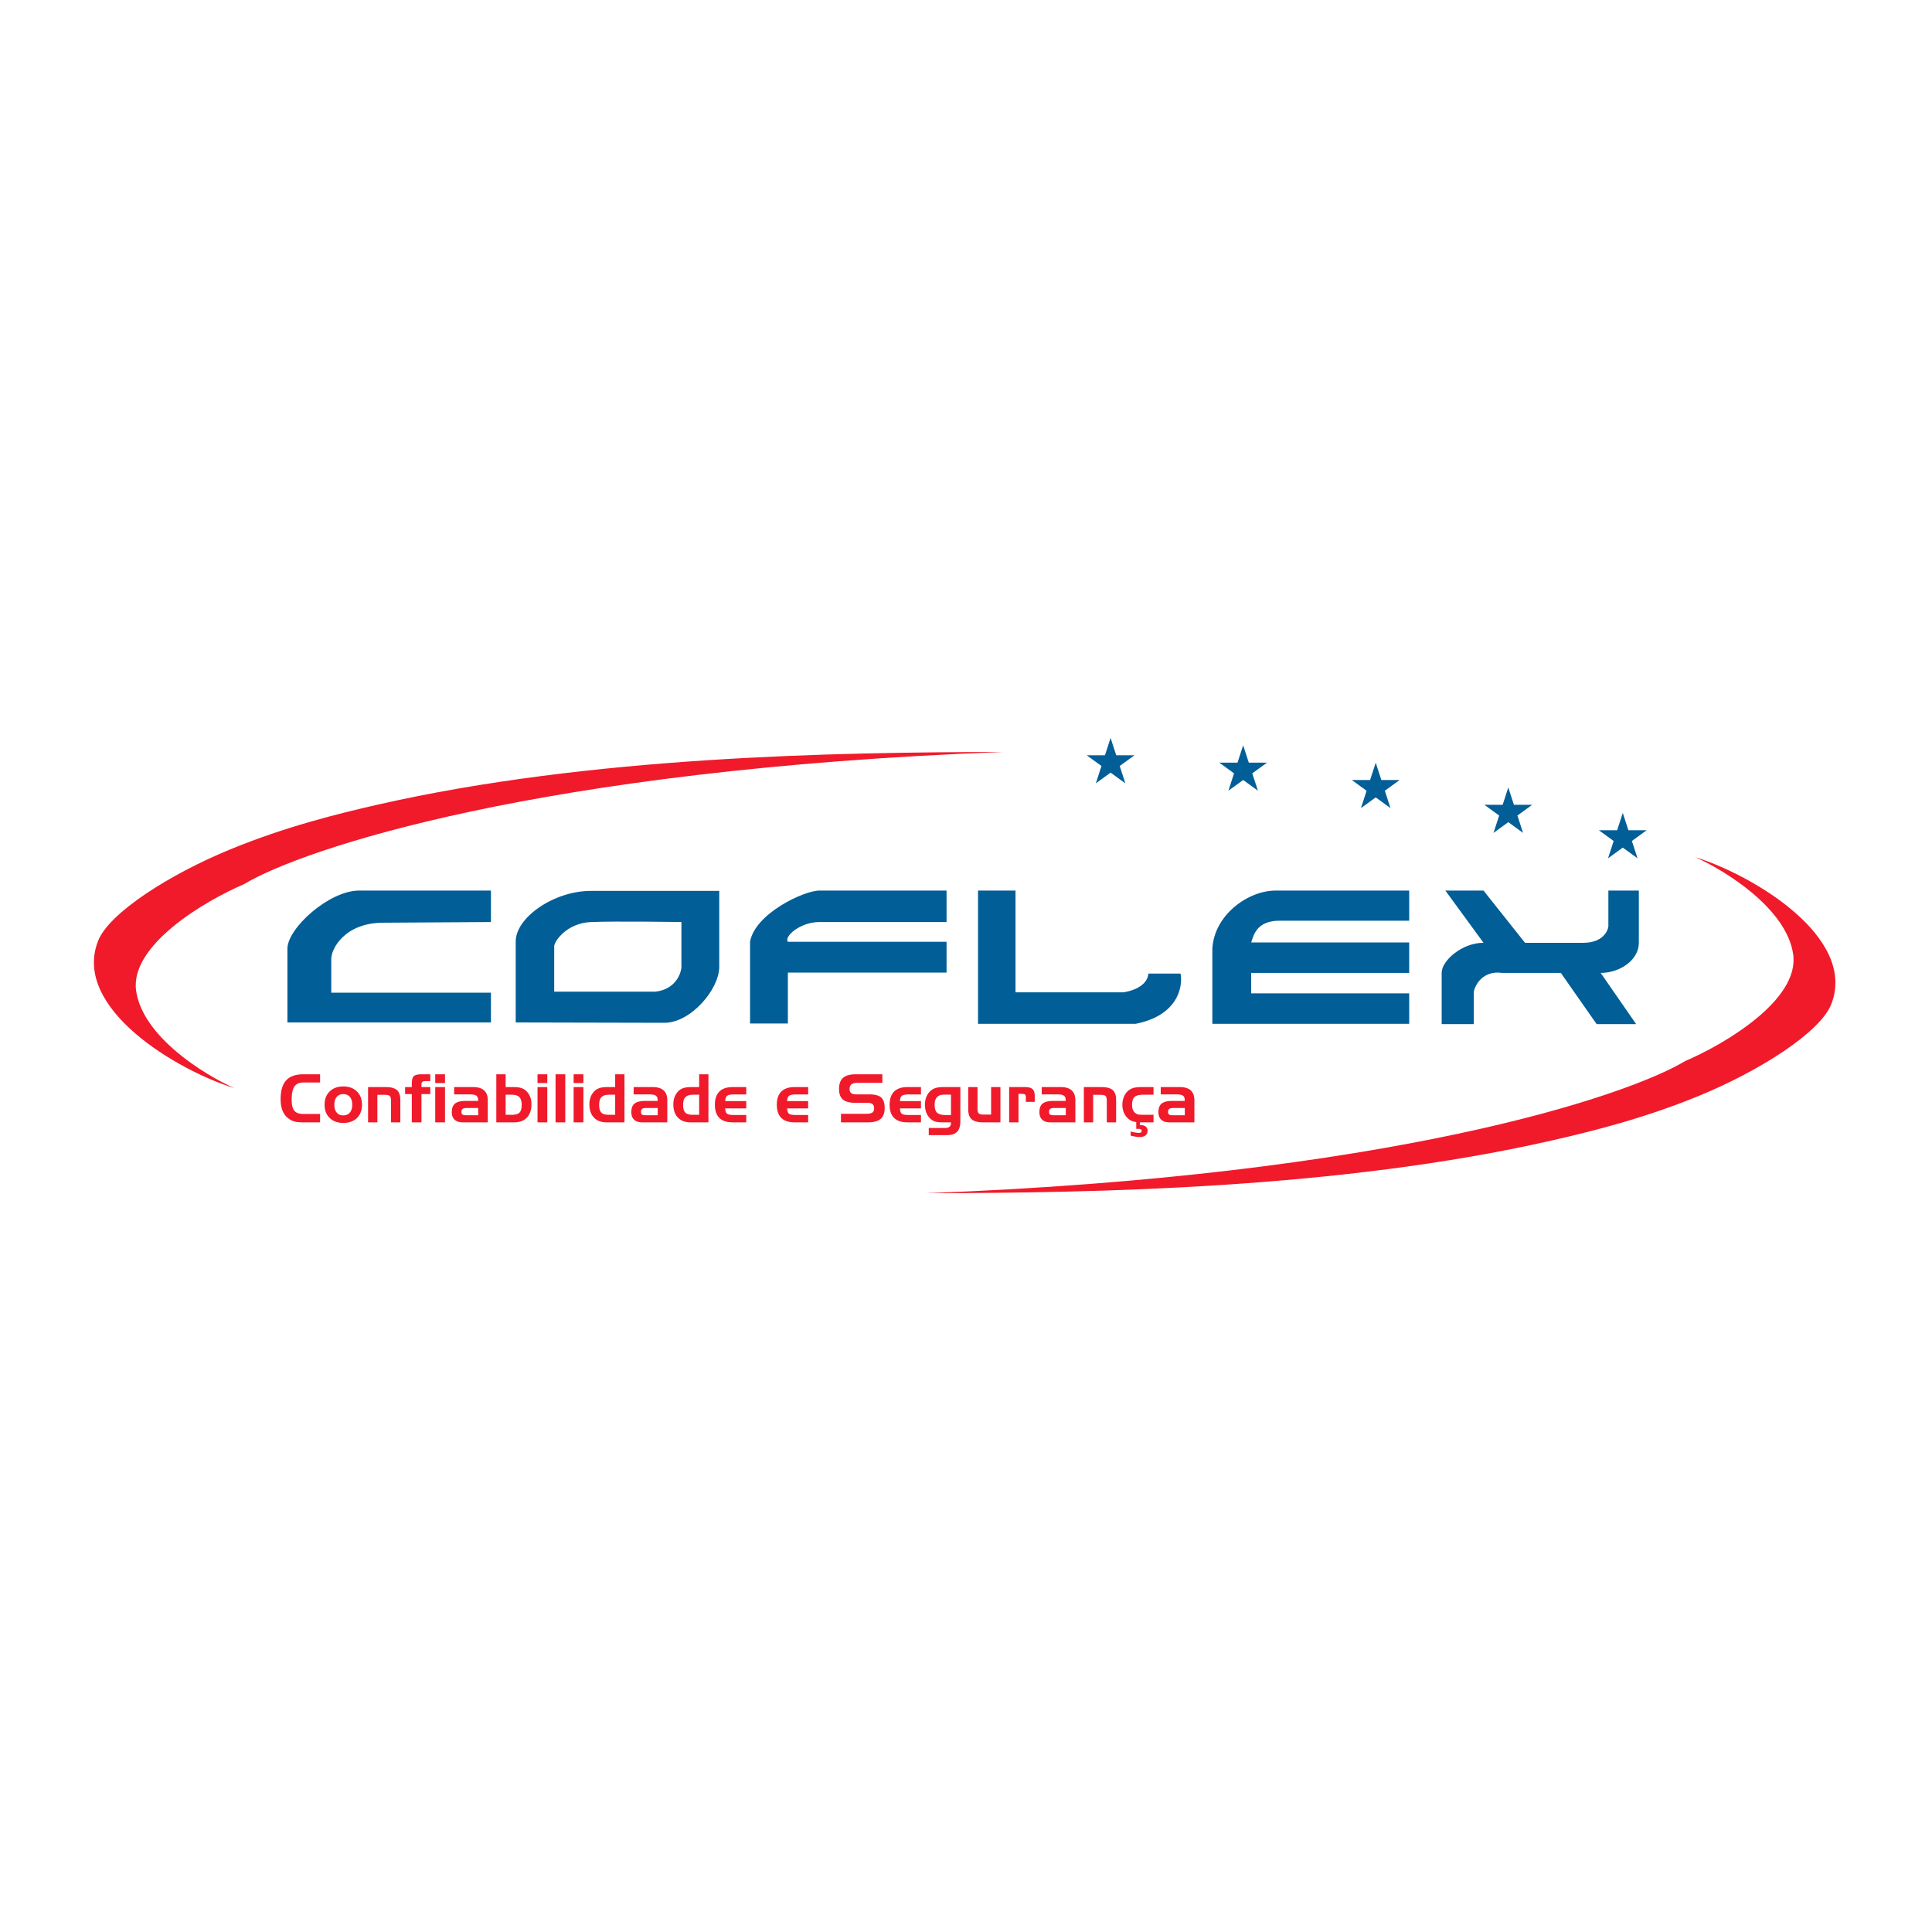 <svg xmlns="http://www.w3.org/2000/svg" width="720" height="720" fill="none"><path fill="#fff" d="M0 0h720v720H0z"/><path fill="#015E97" d="M525.165 370.189v11.352h-73.356v-28.07c.752-12.593 13.349-21.582 23.579-21.582h49.777v11.228h-48.28c-8.234 0-9.607 4.907-10.605 8.109h58.885v11.353H466.28v7.61h58.885zm-146.713-38.3H364.48v49.652h58.76c15.669-3.094 17.673-13.764 16.717-18.713H427.98c-.399 4.791-6.487 6.654-9.481 6.986h-40.047v-37.925zm-25.699 0h-47.408c-5.738 0-24.022 8.594-25.824 19.087v30.441h14.097v-18.963h59.135v-11.478h-59.135c-1.497-1.996 4.616-7.36 11.727-7.36h47.408v-11.727z"/><path fill="#F01A2B" d="M668.26 355.592c-2.495-17.066-25.409-31.23-36.553-36.179 21.083 6.487 60.506 29.692 50.775 54.768-4.086 10.53-26.726 24.908-49.278 34.183-20.411 8.395-39.997 13.277-55.142 16.717-79.096 17.965-169.834 19.504-232.919 19.587 173.061-6.487 261.113-36.138 282.946-49.279 14.43-6.154 42.666-22.73 40.171-39.797zM50.74 369.315c2.495 17.067 25.409 31.231 36.554 36.179-21.084-6.487-60.507-29.691-50.776-54.767 4.087-10.531 26.726-24.908 49.278-34.183 20.411-8.395 39.998-13.278 55.143-16.718 79.095-17.964 169.834-19.503 232.918-19.586-173.061 6.487-261.113 36.137-282.946 49.278-14.43 6.155-42.666 22.731-40.17 39.797z"/><path fill="#015E97" d="M182.96 331.889v11.727l-40.046.249c-14.472 0-19.462 9.731-19.462 13.474v12.6h59.508v11.103h-75.851v-27.446c0-7.735 15.594-21.707 26.698-21.707h49.153z"/><path fill="#015E97" fill-rule="evenodd" d="M268.044 332.013v28.32c0 8.234-10.48 20.834-20.46 20.834-9.981 0-55.392-.125-55.392-.125v-30.191c0-8.982 14.347-18.838 27.945-18.838h47.907zm-47.782 11.603c9.232-.375 33.684 0 33.684 0v16.842c-.208 2.703-2.445 8.308-9.731 9.107h-37.676v-16.967c0-1.622 4.491-8.608 13.723-8.982z" clip-rule="evenodd"/><path fill="#015E97" d="m552.861 351.351-14.222-19.462h14.222l15.47 19.462h21.832c6.787 0 8.982-4.076 9.232-6.113v-13.349h11.352v19.462c0 6.487-7.111 11.228-14.222 11.228l13.224 19.087h-14.721l-13.349-19.087h-21.832c-7.086-.998-10.022 4.241-10.604 6.986v12.101h-11.977v-19.087c0-4.616 7.61-11.228 15.595-11.228z"/><path fill="#F01A2B" d="M113.1 403.415c-1.559 0-2.684.496-3.375 1.487-.682.991-1.023 2.619-1.023 4.885 0 1.966.329 3.35.987 4.155.658.804 1.795 1.206 3.411 1.206h6.189v3.119h-6.372c-1.405 0-2.51-.118-3.314-.354a6.683 6.683 0 0 1-2.266-1.218c-.917-.731-1.608-1.681-2.071-2.851-.455-1.178-.682-2.583-.682-4.215 0-3.168.686-5.503 2.059-7.006 1.373-1.51 3.501-2.266 6.384-2.266h6.262v3.058H113.1zm11.504 8.285c0 1.251.292 2.225.877 2.924.585.698 1.401 1.048 2.449 1.048 1.039 0 1.856-.35 2.449-1.048.593-.699.889-1.673.889-2.924s-.296-2.222-.889-2.912c-.585-.698-1.401-1.048-2.449-1.048-1.04 0-1.856.35-2.449 1.048-.585.699-.877 1.669-.877 2.912zm10.307 0c0 2.063-.63 3.712-1.889 4.946-1.25 1.227-2.94 1.84-5.068 1.84-2.128 0-3.825-.617-5.092-1.852-1.267-1.235-1.901-2.879-1.901-4.934 0-2.063.634-3.712 1.901-4.946 1.267-1.243 2.964-1.865 5.092-1.865 2.112 0 3.797.622 5.056 1.865 1.267 1.234 1.901 2.883 1.901 4.946zm2.257-6.579h6.53c1.973 0 3.383.374 4.227 1.121.845.739 1.267 1.969 1.267 3.691v8.334h-3.472v-7.907c0-.983-.154-1.621-.463-1.913-.3-.292-.909-.439-1.827-.439h-2.79v10.259h-3.472v-13.146zm16.304 2.619h-2.498v-2.619h2.498v-1.352c0-1.341.247-2.242.743-2.705.495-.471 1.445-.707 2.851-.707h3.289v2.534h-1.645c-.593 0-1.015.094-1.267.281-.251.178-.377.479-.377.901v1.048h3.289v2.619h-3.289v10.527h-3.594V407.74zm12.368-4.118h-3.642v-3.265h3.642v3.265zm0 14.645h-3.642v-13.146h3.642v13.146zm8.02-2.644h4.349v-2.717h-4.093c-.812 0-1.373.11-1.682.329-.308.219-.463.601-.463 1.145 0 .463.122.788.366.975.252.179.759.268 1.523.268zm-4.618-10.502h7.115c1.795 0 3.148.414 4.057 1.243.91.82 1.365 2.042 1.365 3.667v8.236h-9.332c-1.308 0-2.315-.329-3.022-.987-.698-.658-1.048-1.592-1.048-2.802 0-1.495.402-2.567 1.207-3.217.812-.649 2.156-.974 4.032-.974h4.569v-.329c0-.78-.232-1.328-.695-1.645-.454-.317-1.271-.475-2.448-.475h-5.8v-2.717zm19.192-4.764v4.764h2.985c1.316 0 2.371.158 3.167.475.796.309 1.479.824 2.047 1.547a6.25 6.25 0 0 1 1.072 1.998c.236.723.354 1.519.354 2.388 0 2.112-.565 3.765-1.694 4.959-1.129 1.186-2.7 1.779-4.715 1.779h-6.688v-17.91h3.472zm2.12 7.603h-2.12v7.492h2.388c1.324 0 2.254-.276 2.79-.828.536-.561.804-1.507.804-2.839 0-1.372-.297-2.351-.89-2.936-.584-.593-1.575-.889-2.972-.889zm13.404-4.338h-3.643v-3.265h3.643v3.265zm0 14.645h-3.643v-13.146h3.643v13.146zm6.704 0h-3.619v-17.91h3.619v17.91zm6.752-14.645h-3.643v-3.265h3.643v3.265zm0 14.645h-3.643v-13.146h3.643v13.146zm11.845-2.815v-7.492h-2.095c-1.405 0-2.404.296-2.997.889-.585.585-.878 1.564-.878 2.936 0 1.332.268 2.278.805 2.839.544.552 1.474.828 2.789.828h2.376zm3.46 2.815h-6.664c-2.014 0-3.586-.593-4.715-1.779s-1.693-2.839-1.693-4.959c0-.869.117-1.665.353-2.388a6.27 6.27 0 0 1 1.072-1.998c.569-.723 1.251-1.238 2.047-1.547.804-.317 1.86-.475 3.168-.475h2.972v-4.764h3.46v17.91zm8.044-2.644h4.349v-2.717h-4.093c-.812 0-1.373.11-1.681.329-.309.219-.463.601-.463 1.145 0 .463.121.788.365.975.252.179.76.268 1.523.268zm-4.617-10.502h7.115c1.795 0 3.147.414 4.057 1.243.909.82 1.364 2.042 1.364 3.667v8.236h-9.332c-1.308 0-2.315-.329-3.022-.987-.698-.658-1.047-1.592-1.047-2.802 0-1.495.402-2.567 1.206-3.217.812-.649 2.156-.974 4.032-.974h4.569v-.329c0-.78-.231-1.328-.694-1.645-.455-.317-1.271-.475-2.449-.475h-5.799v-2.717zm24.405 10.331v-7.492h-2.095c-1.405 0-2.404.296-2.997.889-.585.585-.877 1.564-.877 2.936 0 1.332.268 2.278.804 2.839.544.552 1.474.828 2.79.828h2.375zm3.46 2.815h-6.664c-2.014 0-3.586-.593-4.715-1.779s-1.693-2.839-1.693-4.959c0-.869.118-1.665.353-2.388a6.27 6.27 0 0 1 1.072-1.998c.569-.723 1.251-1.238 2.047-1.547.804-.317 1.86-.475 3.168-.475h2.972v-4.764h3.46v17.91zm9.019 0c-2.177 0-3.826-.553-4.946-1.657-1.113-1.113-1.67-2.75-1.67-4.91 0-2.161.561-3.797 1.682-4.91s2.765-1.669 4.934-1.669h5.068v2.741h-4.593c-1.259 0-2.108.179-2.546.536-.431.358-.662 1.003-.695 1.937h7.834v2.742h-7.834c.033.942.248 1.587.646 1.937.406.341 1.263.511 2.571.511h4.617v2.742h-5.068zm23.081 0c-2.177 0-3.826-.553-4.947-1.657-1.112-1.113-1.669-2.75-1.669-4.91 0-2.161.561-3.797 1.682-4.91 1.12-1.113 2.765-1.669 4.934-1.669h5.068v2.741h-4.593c-1.259 0-2.108.179-2.546.536-.431.358-.662 1.003-.695 1.937h7.834v2.742h-7.834c.033.942.248 1.587.646 1.937.406.341 1.263.511 2.57.511h4.618v2.742h-5.068zm32.717-14.718h-9.308c-.999 0-1.734.187-2.205.561-.463.373-.694.966-.694 1.778 0 .65.199 1.138.597 1.462.398.325.991.488 1.779.488h4.982c2.063 0 3.53.39 4.399 1.169.877.78 1.315 2.08 1.315 3.899 0 1.844-.503 3.2-1.51 4.069-1.007.861-2.591 1.292-4.752 1.292h-10.027v-3.192h9.43c1.072 0 1.828-.155 2.266-.463.439-.317.658-.837.658-1.56 0-.747-.203-1.279-.609-1.596-.398-.317-1.084-.475-2.059-.475h-4.447c-2.063 0-3.573-.41-4.532-1.23-.95-.829-1.425-2.132-1.425-3.911 0-1.901.499-3.29 1.498-4.167 1.007-.877 2.603-1.316 4.788-1.316h9.856v3.192zm9.323 14.718c-2.176 0-3.825-.553-4.946-1.657-1.113-1.113-1.669-2.75-1.669-4.91 0-2.161.56-3.797 1.681-4.91s2.766-1.669 4.934-1.669h5.069v2.741h-4.593c-1.259 0-2.108.179-2.547.536-.43.358-.662 1.003-.694 1.937h7.834v2.742h-7.834c.032.942.248 1.587.646 1.937.406.341 1.263.511 2.57.511h4.618v2.742h-5.069zm14.453-2.717h1.803v-7.615h-1.803c-.869 0-1.479.033-1.828.098a2.756 2.756 0 0 0-.914.329c-.536.325-.93.755-1.181 1.291-.244.528-.366 1.218-.366 2.071 0 1.405.313 2.396.938 2.973.626.568 1.742.853 3.351.853zm5.299 2.241c0 1.804-.402 3.127-1.206 3.972-.804.845-2.059 1.267-3.764 1.267h-6.811v-2.668h6.214c.666 0 1.177-.162 1.535-.487.357-.317.536-.78.536-1.389v-.219h-2.827c-1.462 0-2.514-.11-3.155-.329-.642-.22-1.235-.593-1.779-1.121-.625-.593-1.109-1.332-1.45-2.218a8.097 8.097 0 0 1-.499-2.875c0-1.015.166-1.961.499-2.838.341-.886.825-1.625 1.45-2.218a4.816 4.816 0 0 1 1.974-1.182c.755-.243 1.742-.365 2.96-.365h6.323v12.67zm14.928.476h-6.543c-1.925 0-3.318-.382-4.179-1.146-.852-.763-1.279-1.985-1.279-3.667v-8.333h3.46v8.053c0 .877.15 1.462.451 1.754.309.293.918.439 1.827.439h2.79v-10.246h3.473v13.146zm3.255-13.146h5.836c1.365 0 2.319.248 2.863.743.553.487.829 1.344.829 2.571v2.193H382.3v-1.694c0-.511-.094-.853-.28-1.023-.179-.179-.593-.268-1.243-.268h-1.218v10.624h-3.473v-13.146zm16.755 10.502h4.35v-2.717h-4.094c-.812 0-1.373.11-1.681.329-.309.219-.463.601-.463 1.145 0 .463.122.788.365.975.252.179.76.268 1.523.268zm-4.617-10.502h7.115c1.795 0 3.147.414 4.057 1.243.909.82 1.364 2.042 1.364 3.667v8.236h-9.332c-1.308 0-2.315-.329-3.021-.987-.699-.658-1.048-1.592-1.048-2.802 0-1.495.402-2.567 1.206-3.217.812-.649 2.156-.974 4.033-.974h4.568v-.329c0-.78-.231-1.328-.694-1.645-.455-.317-1.271-.475-2.449-.475h-5.799v-2.717zm15.695 0h6.53c1.973 0 3.383.374 4.227 1.121.845.739 1.267 1.969 1.267 3.691v8.334h-3.472v-7.907c0-.983-.154-1.621-.463-1.913-.3-.292-.909-.439-1.827-.439h-2.79v10.259h-3.472v-13.146zm22.273 10.331h3.692v2.815h-4.715c-1.194 0-2.177-.122-2.948-.366a5.136 5.136 0 0 1-1.998-1.206 6.418 6.418 0 0 1-1.438-2.193 7.47 7.47 0 0 1-.512-2.753c0-1.016.171-1.962.512-2.839.341-.885.82-1.624 1.438-2.217a5.082 5.082 0 0 1 2.022-1.194c.78-.252 1.754-.378 2.924-.378h4.715v2.839h-3.692c-1.632 0-2.757.284-3.374.852-.618.561-.926 1.54-.926 2.937 0 .804.126 1.47.377 1.998.252.528.642.954 1.17 1.279.26.154.56.264.902.329.349.065.966.097 1.851.097zm-4.836 6.238a19.38 19.38 0 0 0 1.778.366 8.56 8.56 0 0 0 1.365.134c.333 0 .577-.065.731-.195.162-.13.244-.333.244-.61 0-.251-.11-.43-.329-.536-.212-.105-.569-.158-1.072-.158h-.378l-.244.024v-2.57h1.34v1.145h.183c.869 0 1.535.183 1.998.548.463.366.695.89.695 1.572 0 .739-.256 1.312-.768 1.718-.504.406-1.222.609-2.156.609-.463 0-.983-.045-1.56-.134a18.655 18.655 0 0 1-1.827-.39v-1.523zm15.841-6.067h4.349v-2.717h-4.093c-.813 0-1.373.11-1.682.329-.308.219-.463.601-.463 1.145 0 .463.122.788.366.975.252.179.759.268 1.523.268zm-4.618-10.502h7.115c1.795 0 3.148.414 4.057 1.243.91.82 1.365 2.042 1.365 3.667v8.236h-9.333c-1.307 0-2.314-.329-3.021-.987-.698-.658-1.048-1.592-1.048-2.802 0-1.495.402-2.567 1.206-3.217.813-.649 2.157-.974 4.033-.974h4.569v-.329c0-.78-.232-1.328-.695-1.645-.455-.317-1.271-.475-2.449-.475h-5.799v-2.717z"/><path fill="#015E97" d="m413.883 275 2.101 6.465h6.798l-5.5 3.996 2.101 6.465-5.5-3.995-5.5 3.995 2.101-6.465-5.5-3.996h6.798l2.101-6.465zm49.403 2.745 2.101 6.465h6.798l-5.5 3.996 2.101 6.465-5.5-3.996-5.499 3.996 2.1-6.465-5.499-3.996h6.798l2.1-6.465zm49.404 6.487 2.1 6.465h6.798l-5.499 3.996 2.1 6.465-5.499-3.995-5.5 3.995 2.101-6.465-5.5-3.996h6.798l2.101-6.465zm49.403 9.232 2.101 6.465h6.798l-5.5 3.996 2.101 6.465-5.5-3.996-5.5 3.996 2.101-6.465-5.5-3.996h6.798l2.101-6.465zm42.666 9.481 2.101 6.466h6.798l-5.5 3.995 2.101 6.466-5.5-3.996-5.499 3.996 2.1-6.466-5.499-3.995h6.798l2.1-6.466z"/></svg>
